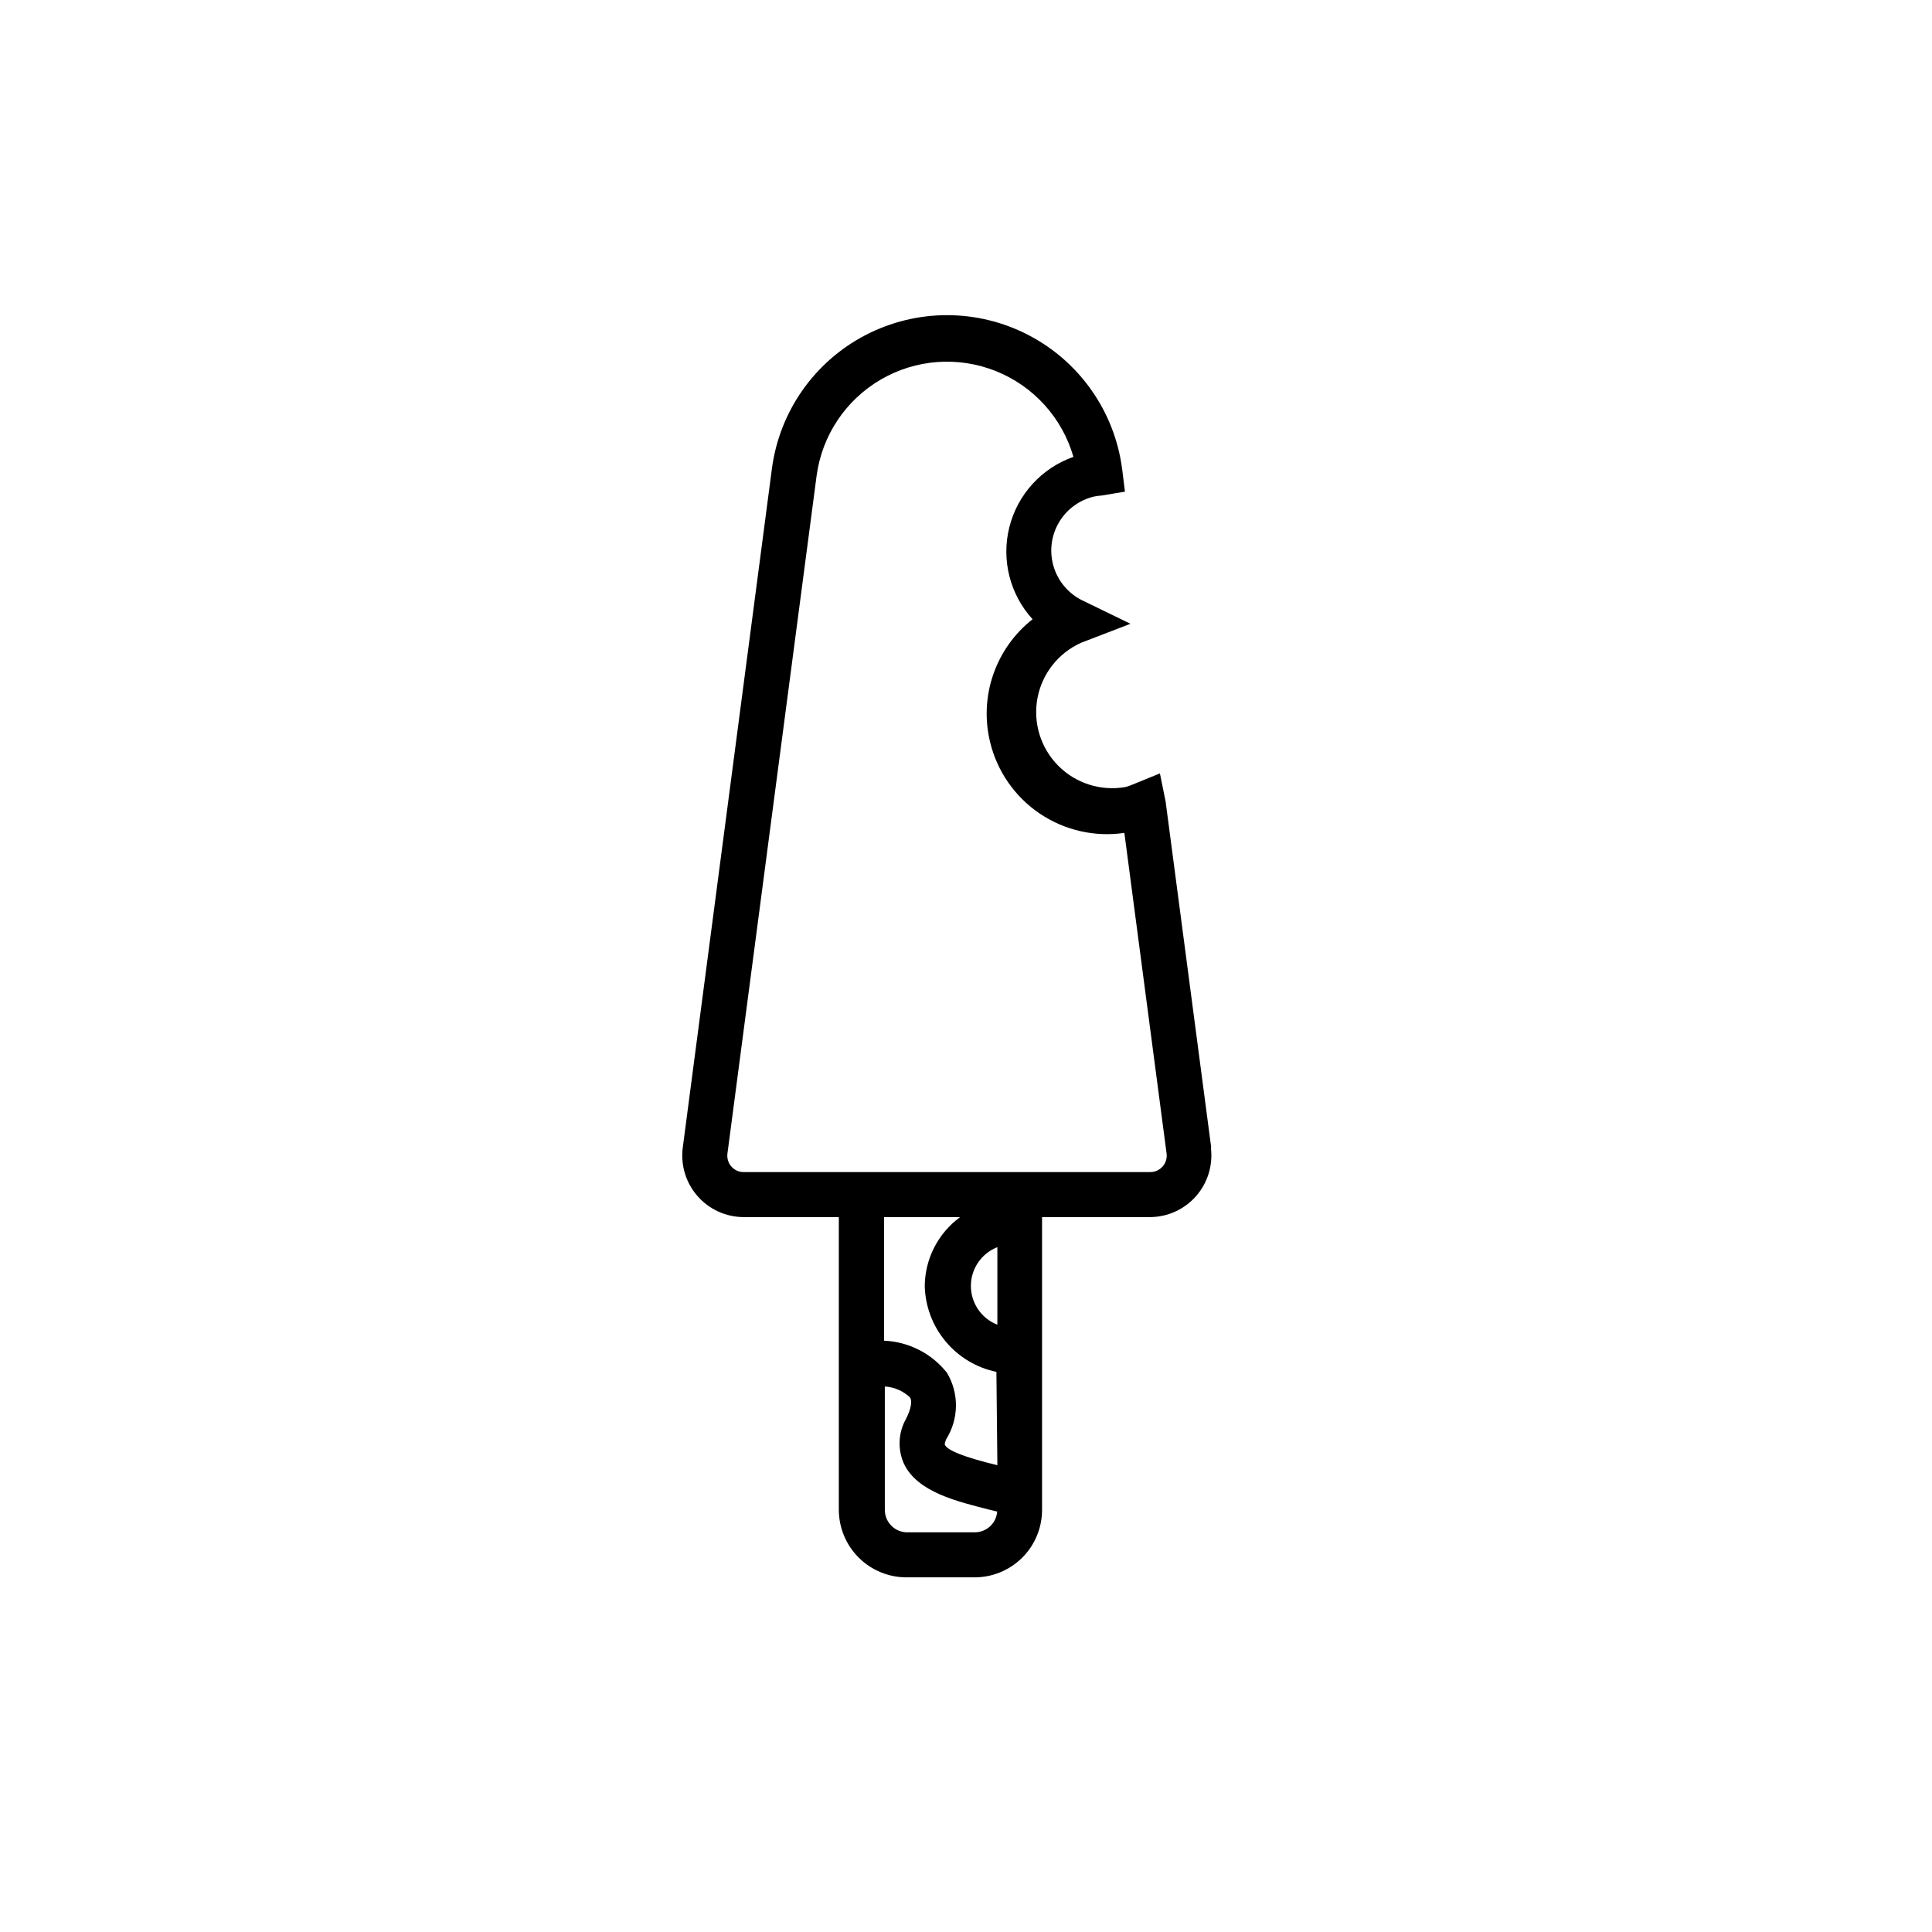 <?xml version="1.0" encoding="UTF-8"?>
<!-- Uploaded to: SVG Repo, www.svgrepo.com, Generator: SVG Repo Mixer Tools -->
<svg fill="#000000" width="800px" height="800px" version="1.1" viewBox="144 144 512 512" xmlns="http://www.w3.org/2000/svg">
 <path d="m464.99 448.16-12.09-91.746-1.512-7.457-7.152 2.922c-0.668 0.297-1.359 0.531-2.066 0.707-6.504 1.121-13.145-1.012-17.777-5.711-4.629-4.699-6.668-11.367-5.457-17.855 1.215-6.484 5.527-11.965 11.547-14.672l13.098-5.039-12.543-6.098h-0.004c-3.695-1.738-6.5-4.941-7.742-8.832-1.242-3.894-0.809-8.129 1.195-11.688 2.004-3.562 5.398-6.129 9.371-7.086 0.73-0.145 1.473-0.246 2.215-0.305l6.047-1.008-0.754-6.098-0.004 0.004c-1.996-15.137-11.25-28.344-24.793-35.391-13.543-7.047-29.668-7.047-43.211 0s-22.797 20.254-24.797 35.391l-23.629 179.96c-0.59 4.648 0.84 9.324 3.938 12.844 3.094 3.519 7.551 5.539 12.234 5.543h25.191v77.586c0.016 4.75 1.91 9.301 5.273 12.652 3.359 3.352 7.914 5.234 12.664 5.234h17.887-0.004c4.769 0.039 9.359-1.824 12.746-5.184s5.293-7.934 5.293-12.703v-77.586h28.566c4.684-0.004 9.141-2.023 12.234-5.543 3.098-3.519 4.527-8.195 3.938-12.844zm-62.621 101.92h-17.887c-1.586 0.016-3.109-0.605-4.234-1.723-1.129-1.117-1.762-2.637-1.762-4.223v-32.695c2.484 0.148 4.84 1.164 6.652 2.871 0.957 1.41-0.402 4.484-1.059 5.742-2.027 3.625-2.234 7.992-0.555 11.789 3.578 7.656 14.258 10.078 22.871 12.293l1.863 0.453 0.004 0.004c-0.238 3.082-2.801 5.473-5.894 5.488zm5.945-17.785c-8.766-2.117-13.504-3.981-13.957-5.543 0 0 0-0.402 0.402-1.359v0.004c1.648-2.633 2.535-5.664 2.574-8.766 0.035-3.102-0.785-6.152-2.371-8.82-4.055-5.129-10.145-8.238-16.676-8.512v-32.746h20.152v-0.004c-5.828 4.262-9.301 11.023-9.371 18.238 0.125 5.383 2.074 10.566 5.523 14.699 3.449 4.137 8.195 6.981 13.469 8.074zm0-37.23c-4.234-1.652-7.019-5.731-7.019-10.277 0-4.543 2.785-8.625 7.019-10.277zm43.781-41.918v0.004c-0.832 0.934-2.023 1.469-3.277 1.461h-107.71c-1.254 0.02-2.453-0.516-3.273-1.461-0.832-0.938-1.215-2.188-1.059-3.43l23.629-179.61v0.004c1.418-10.664 7.684-20.078 16.973-25.504 9.289-5.43 20.562-6.262 30.551-2.262s17.566 12.387 20.543 22.727c-8.422 2.961-14.797 9.945-16.977 18.602-2.18 8.656 0.129 17.828 6.144 24.426-4.816 3.785-8.434 8.875-10.426 14.668-1.996 5.789-2.273 12.031-0.809 17.977 1.883 7.707 6.57 14.43 13.148 18.867 6.578 4.434 14.57 6.258 22.418 5.113l11.184 84.941 0.004 0.004c0.172 1.258-0.215 2.527-1.059 3.477z"/>
</svg>